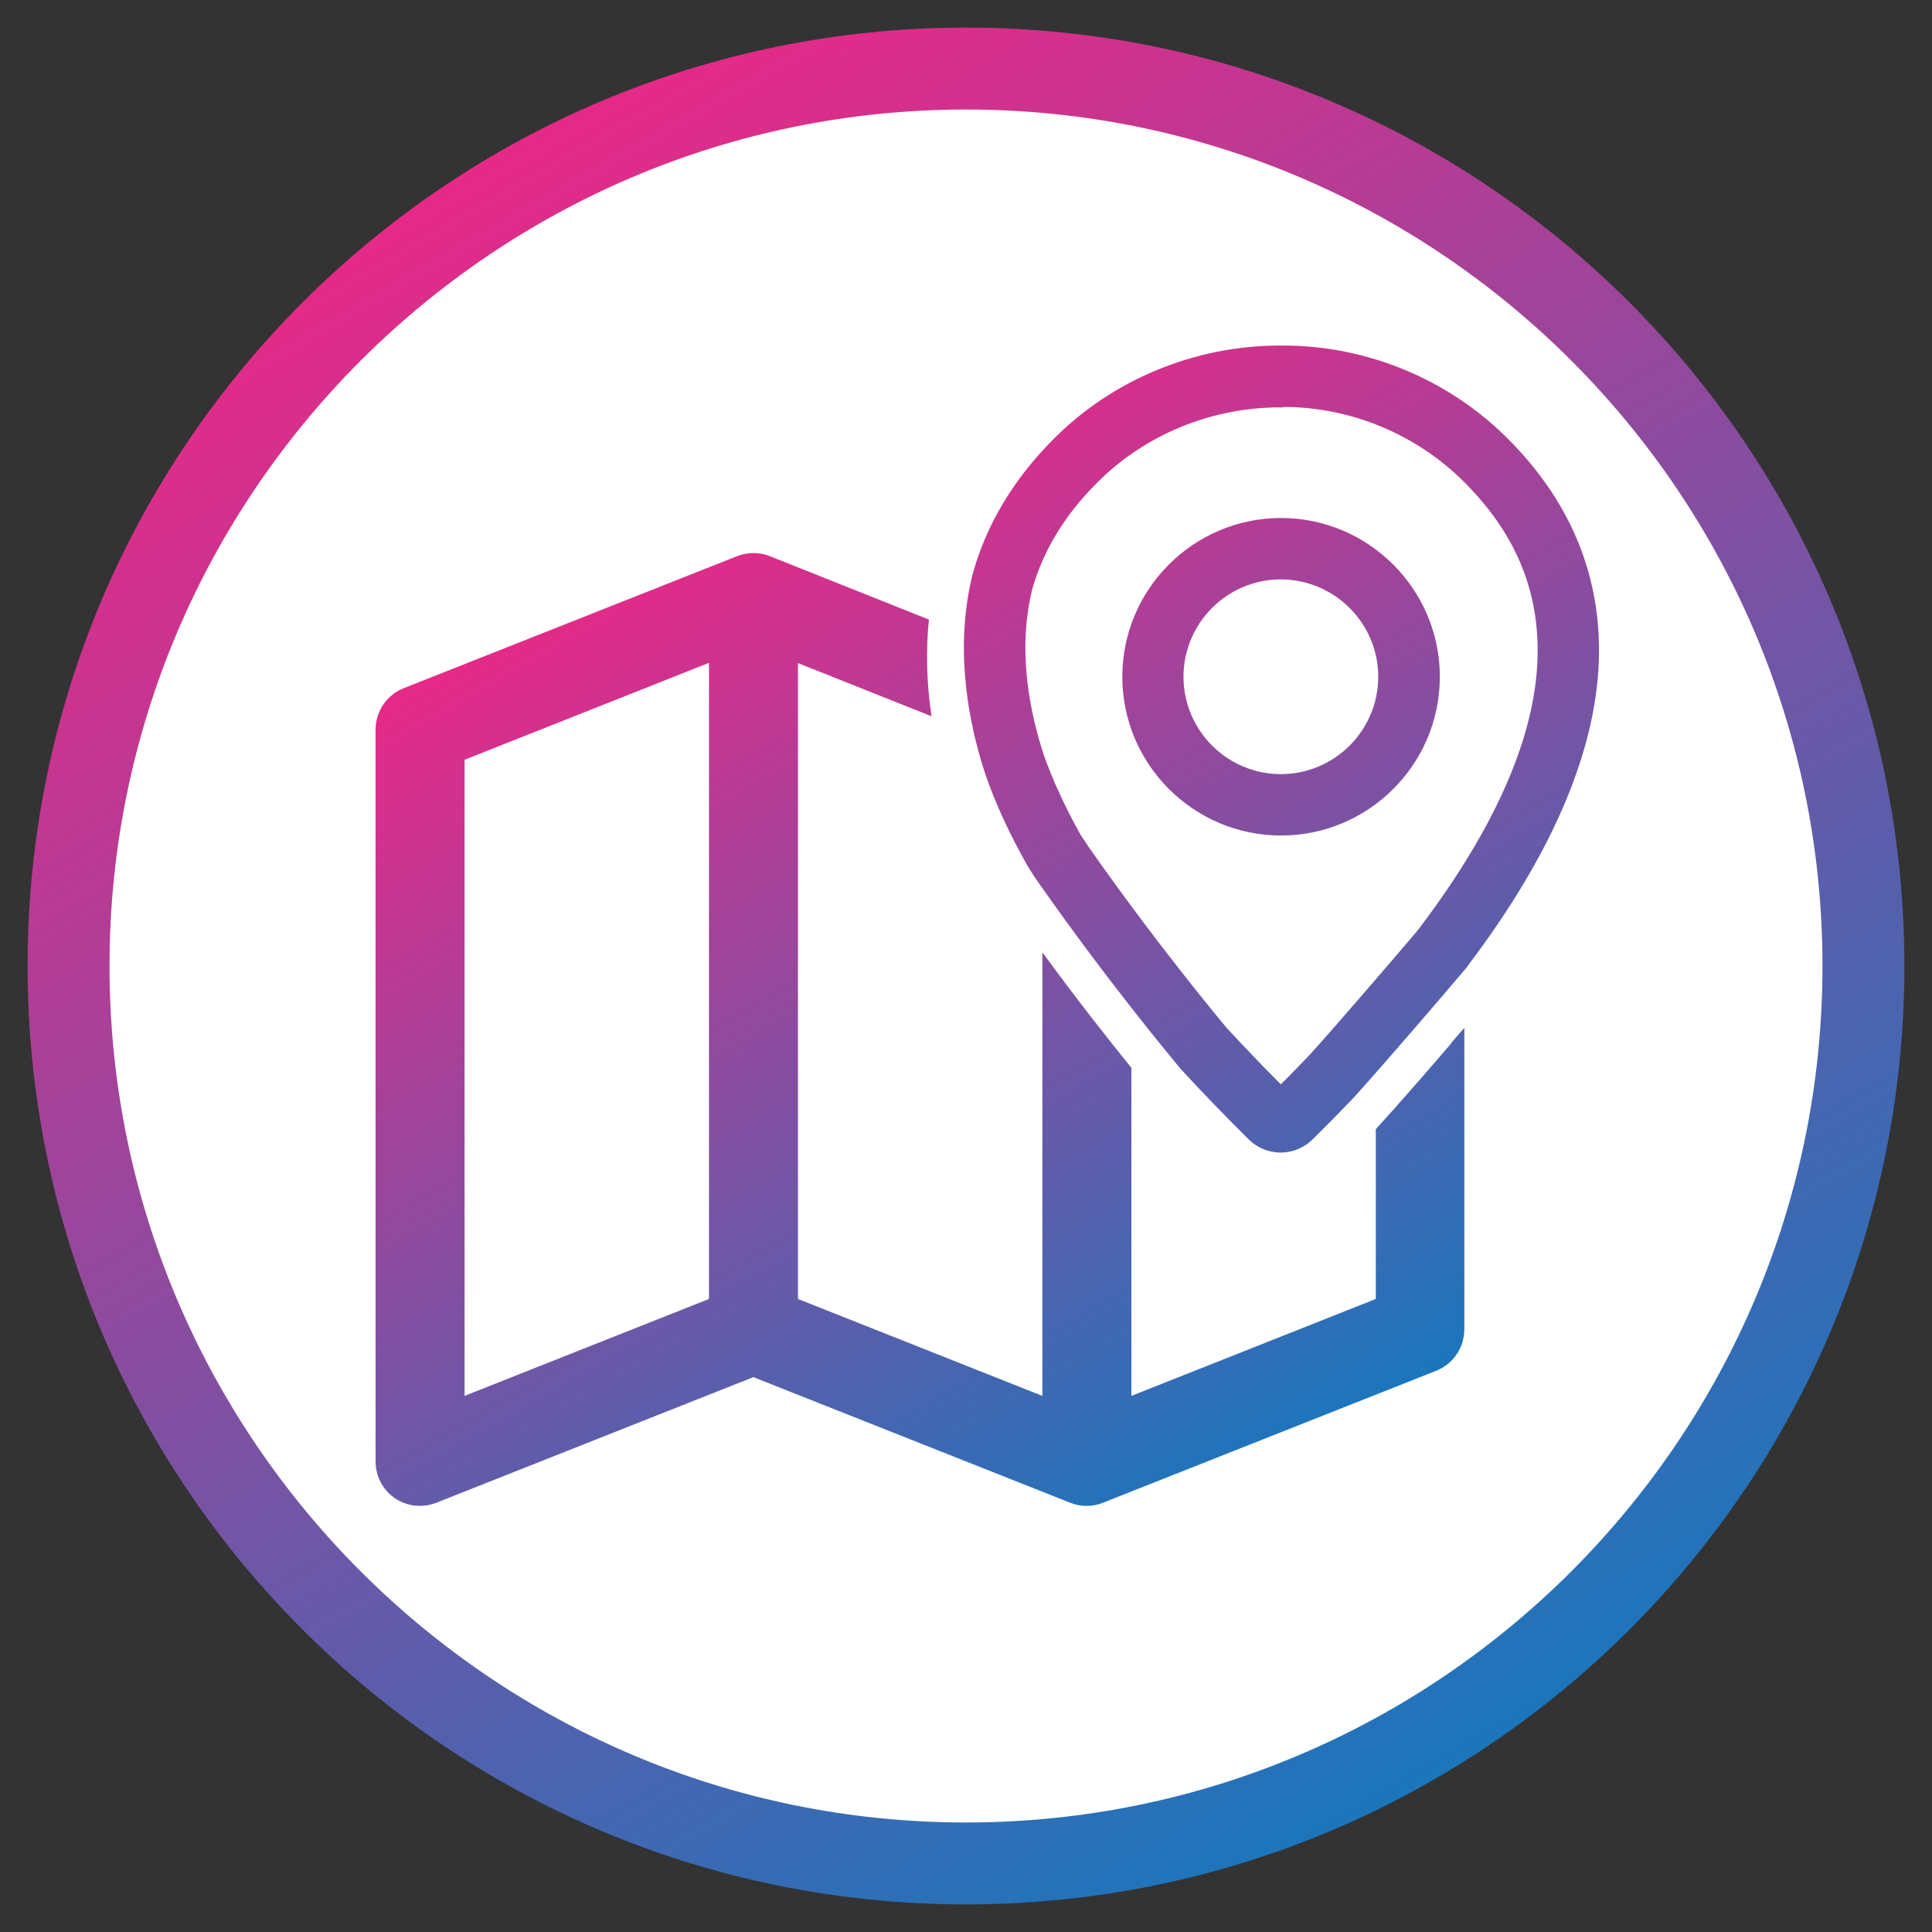 <?xml version="1.0" encoding="UTF-8"?>
<svg id="ARTWORK" xmlns="http://www.w3.org/2000/svg" xmlns:xlink="http://www.w3.org/1999/xlink" viewBox="0 0 87.5 87.5">
  <rect x="0" y="0" width="87.5" height="87.5" fill="#333333" stroke="none"/>
  <defs>
    <style>
      .cls-1 {
        fill: url(#BRADERIE);
      }

      .cls-1, .cls-2, .cls-3 {
        stroke-width: 0px;
      }

      .cls-2 {
        fill: url(#BRADERIE-2);
      }

      .cls-3 {
        fill: #fff;
      }
    </style>
    <linearGradient id="BRADERIE" x1="22.5" y1="6.94" x2="65" y2="80.56" gradientUnits="userSpaceOnUse">
      <stop offset="0" stop-color="#e72988"/>
      <stop offset="1" stop-color="#1b76bc"/>
    </linearGradient>
    <linearGradient id="BRADERIE-2" data-name="BRADERIE" x1="31.53" y1="23.49" x2="56.63" y2="66.97" xlink:href="#BRADERIE"/>
  </defs>
  <path class="cls-3" d="M43.75,3.12c22.4,0,40.63,18.23,40.63,40.63s-18.23,40.63-40.63,40.63S3.12,66.15,3.12,43.75,21.35,3.12,43.75,3.12"/>
  <g>
    <path class="cls-1" d="M43.75,4.96c21.39,0,38.79,17.4,38.79,38.79s-17.4,38.79-38.79,38.79S4.96,65.14,4.96,43.75,22.36,4.96,43.75,4.96M43.75,1.25C20.28,1.25,1.25,20.28,1.25,43.75s19.03,42.5,42.5,42.5,42.5-19.03,42.5-42.5S67.22,1.25,43.75,1.25h0Z"/>
    <path class="cls-2" d="M58.12,18.43c3.05,0,6.04,1.24,8.2,3.41,2.24,2.24,3.32,4.73,3.32,7.63,0,3.65-1.81,7.88-5.36,12.57l-.06.07-.05.07c-1.14,1.34-3.53,4.13-4.88,5.62-.46.48-.88.91-1.28,1.31-.85-.85-1.65-1.69-2.44-2.54-.47-.56-3.29-3.96-6.27-8.22-.11-.16-.23-.34-.36-.54-.69-1.24-1.26-2.46-1.67-3.63-.62-1.89-1.21-4.71-.52-7.49.49-1.75,1.48-3.38,2.95-4.84,2.15-2.16,5.16-3.4,8.26-3.4h.16M58.12,15.65h-.16c-3.82,0-7.54,1.52-10.23,4.22-1.82,1.82-3.05,3.87-3.67,6.1-.78,3.07-.35,6.32.57,9.11.47,1.35,1.11,2.73,1.91,4.14.16.25.31.5.47.72,3.16,4.52,6.13,8.07,6.46,8.47.95,1.03,1.97,2.09,3.09,3.2.4.39.92.59,1.44.59s1.04-.2,1.44-.59c.62-.61,1.25-1.25,1.88-1.91,1.47-1.63,4.09-4.68,5.11-5.89h0s.06-.09.06-.09c3.92-5.18,5.92-9.98,5.93-14.25,0-3.62-1.38-6.85-4.13-9.6h0c-2.68-2.69-6.38-4.22-10.17-4.22h0ZM58.02,37.84c-3.97,0-7.19-3.23-7.19-7.19,0-3.96,3.22-7.19,7.19-7.19h0c3.96,0,7.19,3.23,7.19,7.19,0,3.97-3.23,7.19-7.19,7.19ZM58.01,26.24c-2.43,0-4.41,1.98-4.41,4.41,0,2.43,1.98,4.41,4.41,4.41,2.43,0,4.41-1.98,4.41-4.41,0-2.43-1.98-4.4-4.41-4.41ZM65.73,47.25c-.91,1.06-2.5,2.89-3.42,3.89v7.69l-11.07,4.39v-14.86c-.9-1.11-2.38-2.97-4.03-5.23v20.09l-11.07-4.39v-28.8l6.05,2.41c-.23-1.52-.26-2.99-.12-4.38l-7.2-2.87c-.48-.19-1.01-.19-1.49,0l-15.1,5.98c-.77.31-1.27,1.05-1.27,1.88v33.14c0,.54.21,1.04.58,1.42.38.38.88.59,1.42.59.27,0,.52-.05.75-.14l14.36-5.69,14.35,5.69c.48.19,1.01.19,1.48,0l15.1-5.98c.77-.31,1.27-1.05,1.27-1.88v-13.65c-.2.23-.4.46-.61.7ZM32.11,58.83l-11.07,4.39v-28.81l11.07-4.39v28.81Z"/>
  </g>
</svg>
